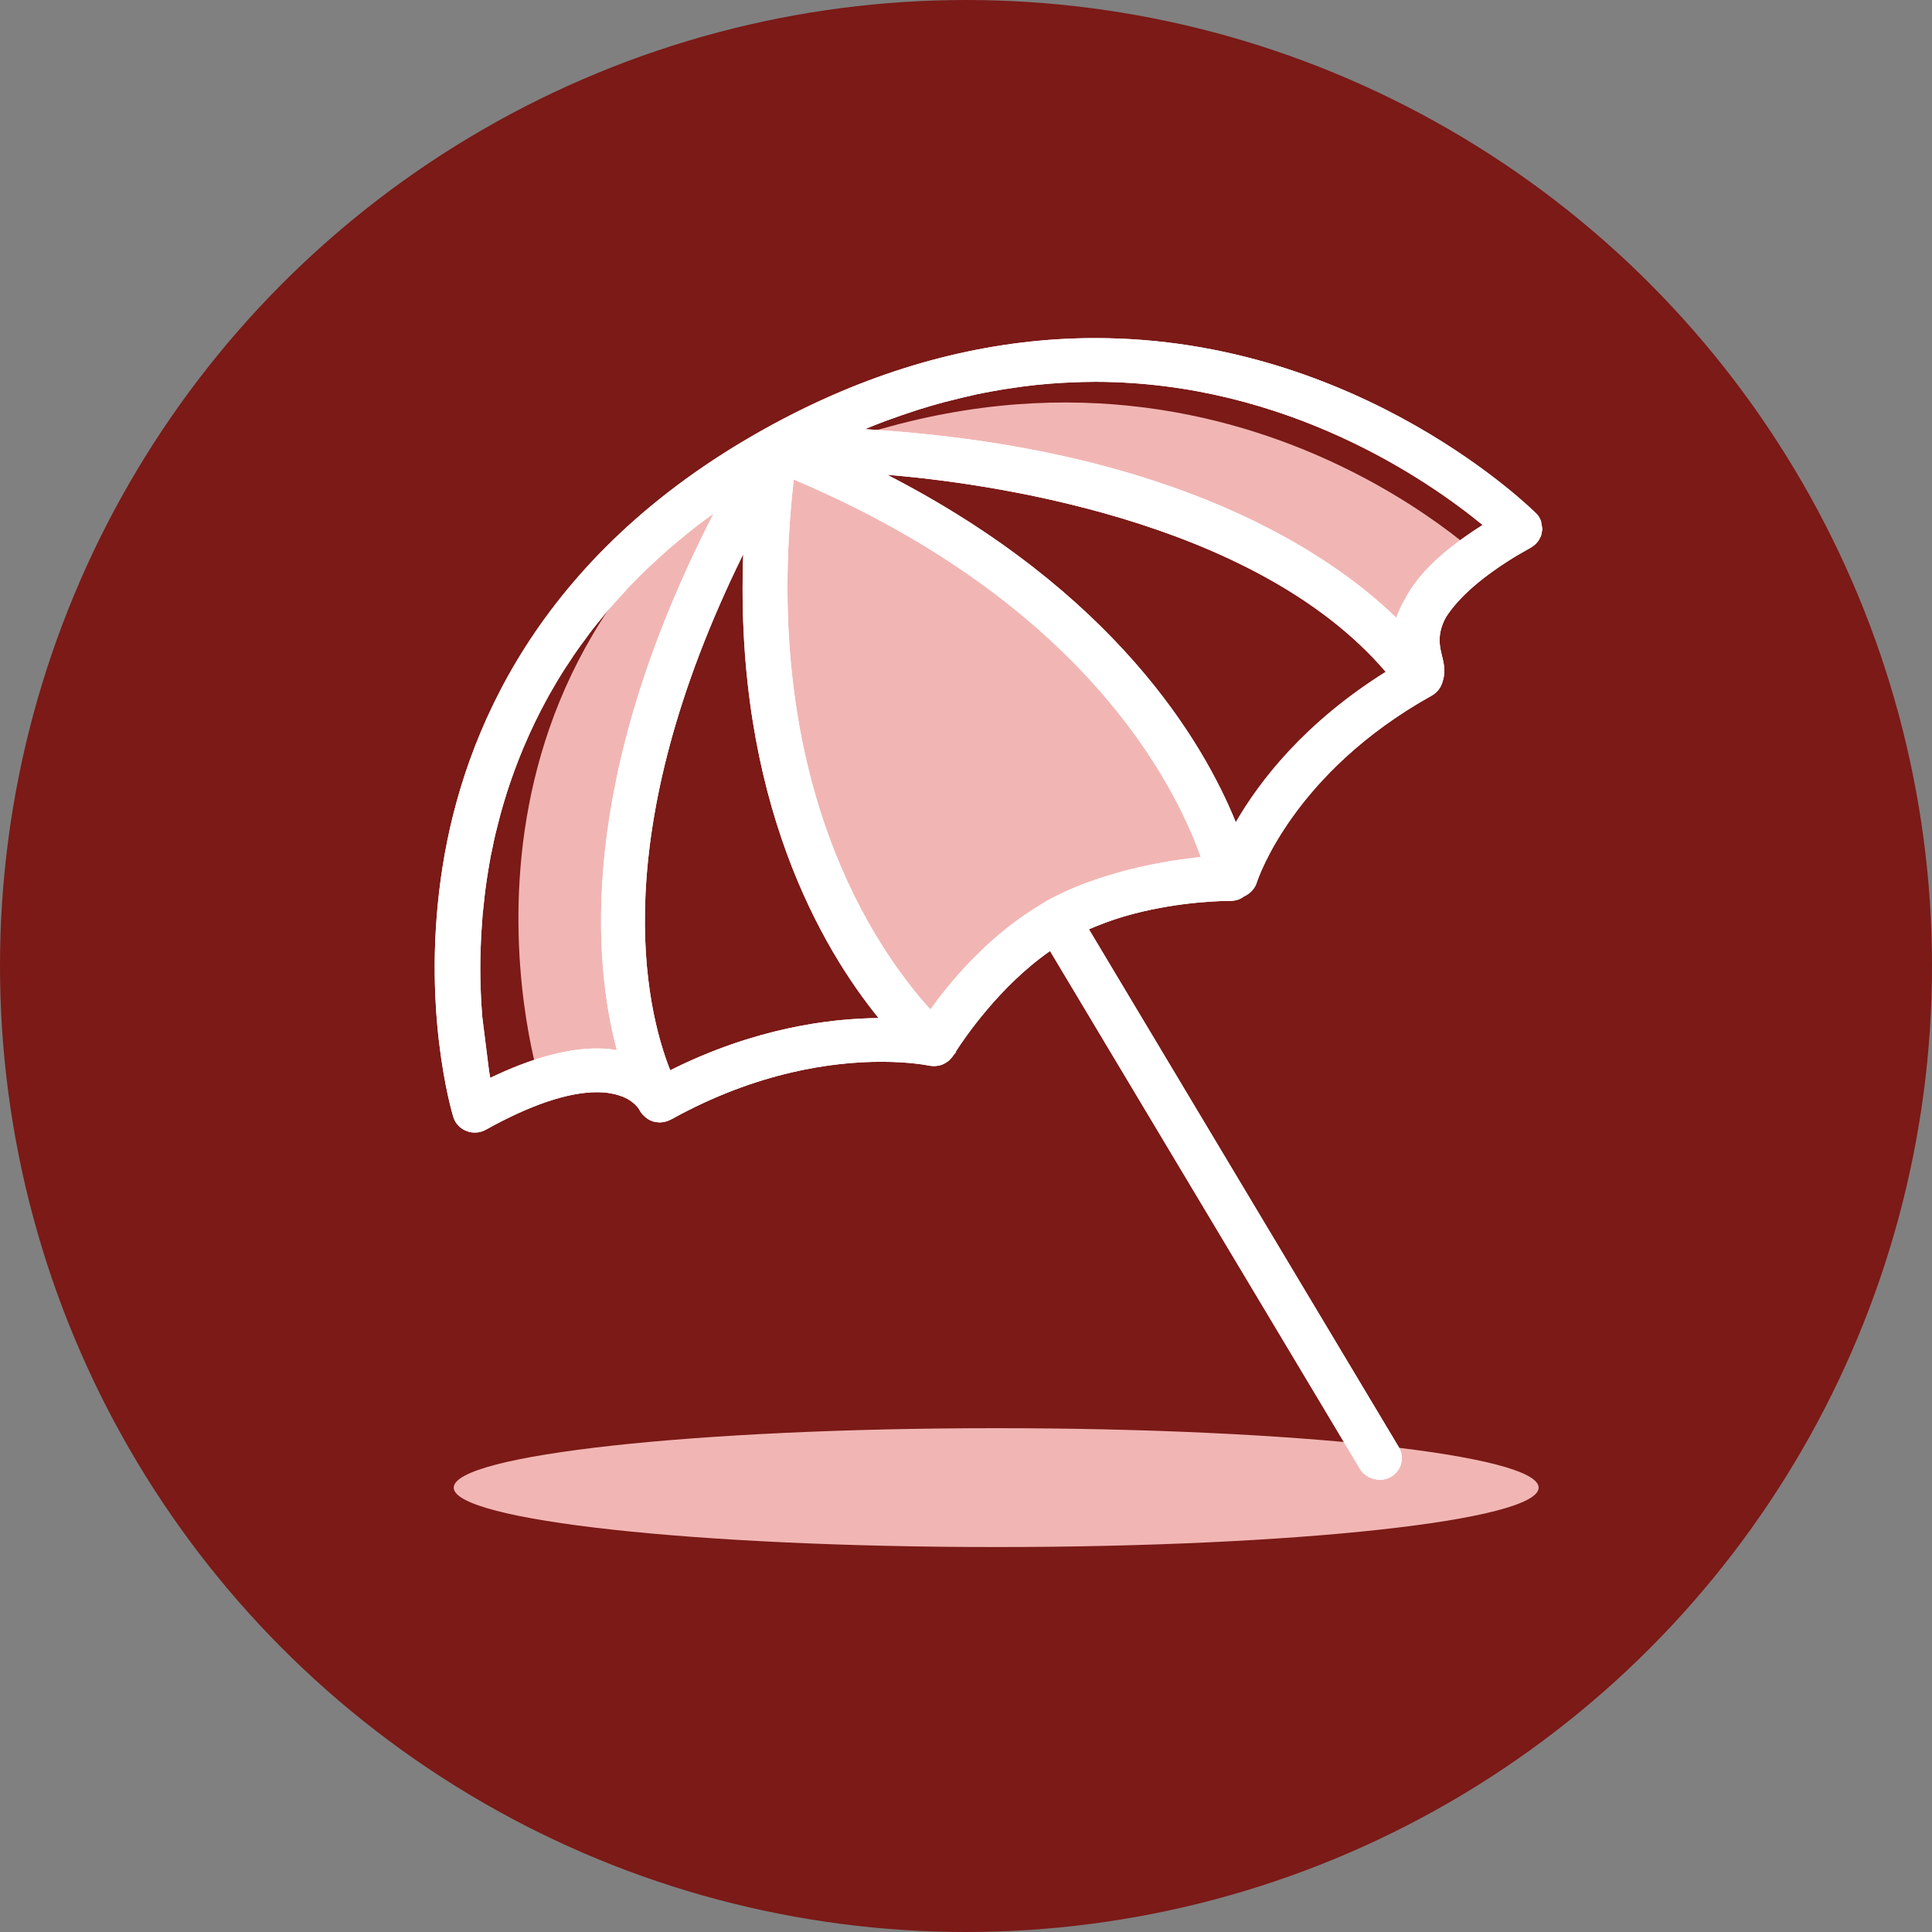 <svg width="40" height="40" viewBox="0 0 40 40" fill="none" xmlns="http://www.w3.org/2000/svg">
<rect x="0" y="0" width="40" height="40" fill="#808080" stroke="none"/>
<circle cx="20" cy="20" r="19" fill="#7B1A17" stroke="#7B1A17" stroke-width="2"/>
<path fill-rule="evenodd" clip-rule="evenodd" d="M16.049 9.279C14.824 17.895 19.339 21.621 19.339 21.621C19.339 21.621 20.32 19.927 21.895 19.05C23.47 18.172 25.48 18.199 25.48 18.199C25.48 18.199 24.394 12.562 16.049 9.279ZM29.365 14.035L29.427 13.982C29.576 13.719 27.397 13.224 30.437 11.861L30.849 11.716C30.847 11.716 24.88 5.727 16.049 9.686C26.55 9.727 29.365 14.035 29.365 14.035ZM16.049 9.279C8.522 14.2 11.194 22.456 11.194 22.456C12.861 21.383 13.649 23.111 13.649 23.111C13.649 23.111 11.614 18.081 16.049 9.279ZM31.856 30.8C31.856 31.48 26.829 32.03 20.625 32.03C14.422 32.03 9.394 31.48 9.394 30.8C9.394 30.12 14.422 29.569 20.625 29.569C26.829 29.569 31.856 30.12 31.856 30.8Z" fill="#F1B6B4"/>
<path fill-rule="evenodd" clip-rule="evenodd" d="M24.861 17.744C24.346 17.797 23.586 17.915 22.81 18.169L22.65 18.223C22.29 18.346 21.96 18.492 21.664 18.656C21.63 18.676 21.599 18.696 21.565 18.718L21.504 18.756C21.47 18.776 21.439 18.796 21.395 18.823C20.373 19.471 19.628 20.389 19.263 20.899C18.15 19.676 15.715 16.218 16.434 9.928C22.41 12.457 24.313 16.203 24.861 17.744ZM28.908 12.79C27.558 11.479 24.36 9.274 17.906 8.885C18.049 8.826 18.19 8.77 18.331 8.717L18.441 8.678C18.6 8.62 18.759 8.565 18.918 8.514L19.013 8.482C19.191 8.426 19.37 8.374 19.548 8.326L19.673 8.295C19.833 8.254 19.993 8.215 20.154 8.18L20.233 8.161C20.411 8.125 20.591 8.092 20.771 8.062L20.9 8.043C21.068 8.016 21.235 7.994 21.406 7.975L21.453 7.97C21.634 7.951 21.814 7.936 21.994 7.926L22.126 7.92C22.308 7.911 22.491 7.905 22.673 7.905C26.648 7.91 29.58 9.954 30.696 10.869C29.879 11.386 29.351 11.891 29.085 12.41C29.013 12.535 28.953 12.664 28.908 12.79ZM28.69 13.91C27.008 14.963 26.078 16.171 25.586 17.024C24.904 15.342 23.071 12.248 18.369 9.83C20.313 9.989 25.961 10.723 28.69 13.91ZM18.191 21.078C17.174 21.086 15.62 21.285 13.876 22.159C13.361 20.858 12.524 17.289 15.388 11.473C15.2 16.579 17.036 19.659 18.191 21.078ZM12.771 21.739C12.731 21.733 12.69 21.729 12.649 21.724L12.608 21.719C12.53 21.711 12.448 21.707 12.361 21.707C11.731 21.707 10.988 21.913 10.15 22.316C10.143 22.271 10.134 22.224 10.125 22.172L9.986 21.062C9.981 21.005 9.976 20.948 9.973 20.886L9.964 20.753C9.96 20.691 9.958 20.63 9.955 20.567L9.95 20.421C9.948 20.358 9.946 20.294 9.945 20.229L9.944 20.078C9.944 20.01 9.944 19.941 9.945 19.872L9.949 19.703C9.951 19.636 9.953 19.567 9.958 19.471C9.959 19.429 9.961 19.387 9.964 19.337C9.968 19.262 9.974 19.186 9.98 19.109L9.983 19.069C9.985 19.029 9.989 18.989 9.991 18.948L10.034 18.547C10.045 18.442 10.06 18.336 10.076 18.229L10.09 18.136C10.111 17.997 10.136 17.856 10.161 17.718L10.188 17.594C10.208 17.491 10.23 17.389 10.254 17.282L10.301 17.096C10.324 17.004 10.343 16.926 10.364 16.85L10.424 16.641C10.448 16.562 10.47 16.485 10.496 16.405C10.51 16.361 10.524 16.317 10.544 16.261L10.585 16.14C10.606 16.08 10.626 16.02 10.649 15.96L10.733 15.738C10.764 15.659 10.794 15.582 10.825 15.509C10.854 15.44 10.884 15.371 10.915 15.303C10.95 15.22 10.988 15.137 11.028 15.055C11.059 14.985 11.093 14.916 11.128 14.848C11.168 14.765 11.211 14.682 11.255 14.6C11.288 14.539 11.32 14.477 11.368 14.391C11.414 14.309 11.463 14.226 11.51 14.145L11.634 13.94C11.688 13.856 11.741 13.773 11.799 13.689L11.818 13.659C11.86 13.594 11.895 13.541 11.933 13.488C11.991 13.402 12.054 13.319 12.118 13.234L12.161 13.174C12.193 13.129 12.226 13.084 12.261 13.04C12.309 12.977 12.359 12.918 12.408 12.856L12.546 12.686C12.571 12.656 12.595 12.626 12.62 12.598C12.701 12.504 12.788 12.41 12.874 12.316L13.014 12.16C13.151 12.016 13.294 11.874 13.44 11.735L13.525 11.658C13.649 11.541 13.776 11.426 13.91 11.311C13.945 11.281 13.98 11.252 14.018 11.221L14.125 11.133C14.226 11.05 14.316 10.975 14.411 10.901C14.46 10.865 14.508 10.829 14.558 10.791L14.63 10.738C14.679 10.703 14.726 10.668 14.774 10.633C11.938 16.15 12.289 19.938 12.771 21.739ZM31.906 10.795C31.9 10.771 31.889 10.752 31.88 10.735L31.86 10.697C31.848 10.679 31.833 10.661 31.814 10.639C31.778 10.602 28.179 7 22.673 7C20.663 7 18.639 7.486 16.663 8.446C16.375 8.586 16.09 8.734 15.819 8.886C11.094 11.518 9.594 15.248 9.168 17.914C8.7 20.828 9.356 23.03 9.384 23.121C9.423 23.255 9.524 23.365 9.658 23.416C9.786 23.468 9.939 23.457 10.06 23.389C10.985 22.874 11.76 22.613 12.361 22.613C12.441 22.613 12.513 22.617 12.579 22.626C12.599 22.629 12.618 22.633 12.636 22.636L12.669 22.642C12.7 22.649 12.729 22.654 12.755 22.661C12.788 22.669 12.815 22.679 12.844 22.689L12.896 22.707C12.929 22.721 12.958 22.735 13.003 22.759C13.138 22.839 13.205 22.926 13.223 22.954L13.264 23.023C13.285 23.054 13.299 23.07 13.318 23.089C13.383 23.155 13.444 23.194 13.523 23.219C13.564 23.229 13.601 23.236 13.658 23.239L13.728 23.233C13.748 23.23 13.77 23.225 13.791 23.219C13.835 23.205 13.861 23.194 13.909 23.169C15.684 22.188 17.249 21.983 18.25 21.983C18.85 21.983 19.218 22.059 19.243 22.064C19.244 22.064 19.329 22.079 19.373 22.07L19.414 22.066C19.453 22.061 19.488 22.051 19.526 22.034C19.569 22.014 19.598 21.995 19.633 21.968L19.659 21.946C19.691 21.915 19.718 21.884 19.741 21.846L19.796 21.78L19.79 21.77C19.958 21.509 20.69 20.42 21.74 19.69L28.159 30.416C28.241 30.556 28.405 30.637 28.568 30.637C28.644 30.637 28.721 30.62 28.79 30.582C28.899 30.52 28.978 30.421 29.009 30.301C29.04 30.186 29.023 30.064 28.96 29.96L22.545 19.24C22.773 19.141 23.013 19.052 23.256 18.979C23.309 18.964 23.361 18.949 23.415 18.935L23.476 18.918C24.448 18.665 25.309 18.652 25.474 18.652C25.581 18.652 25.686 18.616 25.746 18.566C25.924 18.483 25.991 18.361 26.019 18.275C26.048 18.184 26.781 15.996 29.639 14.404C29.736 14.351 29.81 14.266 29.848 14.168L29.863 14.126C29.934 13.924 29.899 13.75 29.854 13.575C29.808 13.387 29.744 13.131 29.936 12.78C30.206 12.357 30.703 11.928 31.41 11.5C31.488 11.455 31.565 11.41 31.65 11.363L31.703 11.332C31.736 11.311 31.766 11.289 31.798 11.259C31.834 11.219 31.849 11.2 31.861 11.18L31.876 11.15C31.889 11.129 31.899 11.109 31.908 11.086L31.933 10.953L31.906 10.795Z" fill="white"/>
<path fill-rule="evenodd" clip-rule="evenodd" d="M24.861 17.744C24.346 17.797 23.586 17.915 22.81 18.169L22.65 18.223C22.29 18.346 21.96 18.492 21.664 18.656C21.63 18.676 21.599 18.696 21.565 18.718L21.504 18.756C21.47 18.776 21.439 18.796 21.395 18.823C20.373 19.471 19.628 20.389 19.263 20.899C18.15 19.676 15.715 16.218 16.434 9.928C22.41 12.457 24.313 16.203 24.861 17.744ZM28.908 12.79C27.558 11.479 24.36 9.274 17.906 8.885C18.049 8.826 18.19 8.77 18.331 8.717L18.441 8.678C18.6 8.62 18.759 8.565 18.918 8.514L19.013 8.482C19.191 8.426 19.37 8.374 19.548 8.326L19.673 8.295C19.833 8.254 19.993 8.215 20.154 8.18L20.233 8.161C20.411 8.125 20.591 8.092 20.771 8.062L20.9 8.043C21.068 8.016 21.235 7.994 21.406 7.975L21.453 7.97C21.634 7.951 21.814 7.936 21.994 7.926L22.126 7.92C22.308 7.911 22.491 7.905 22.673 7.905C26.648 7.91 29.58 9.954 30.696 10.869C29.879 11.386 29.351 11.891 29.085 12.41C29.013 12.535 28.953 12.664 28.908 12.79ZM28.69 13.91C27.008 14.963 26.078 16.171 25.586 17.024C24.904 15.342 23.071 12.248 18.369 9.83C20.313 9.989 25.961 10.723 28.69 13.91ZM18.191 21.078C17.174 21.086 15.62 21.285 13.876 22.159C13.361 20.858 12.524 17.289 15.388 11.473C15.2 16.579 17.036 19.659 18.191 21.078ZM12.771 21.739C12.731 21.733 12.69 21.729 12.649 21.724L12.608 21.719C12.53 21.711 12.448 21.707 12.361 21.707C11.731 21.707 10.988 21.913 10.15 22.316C10.143 22.271 10.134 22.224 10.125 22.172L9.986 21.062C9.981 21.005 9.976 20.948 9.973 20.886L9.964 20.753C9.96 20.691 9.958 20.63 9.955 20.567L9.95 20.421C9.948 20.358 9.946 20.294 9.945 20.229L9.944 20.078C9.944 20.01 9.944 19.941 9.945 19.872L9.949 19.703C9.951 19.636 9.953 19.567 9.958 19.471C9.959 19.429 9.961 19.387 9.964 19.337C9.968 19.262 9.974 19.186 9.98 19.109L9.983 19.069C9.985 19.029 9.989 18.989 9.991 18.948L10.034 18.547C10.045 18.442 10.06 18.336 10.076 18.229L10.09 18.136C10.111 17.997 10.136 17.856 10.161 17.718L10.188 17.594C10.208 17.491 10.23 17.389 10.254 17.282L10.301 17.096C10.324 17.004 10.343 16.926 10.364 16.85L10.424 16.641C10.448 16.562 10.47 16.485 10.496 16.405C10.51 16.361 10.524 16.317 10.544 16.261L10.585 16.14C10.606 16.08 10.626 16.02 10.649 15.96L10.733 15.738C10.764 15.659 10.794 15.582 10.825 15.509C10.854 15.44 10.884 15.371 10.915 15.303C10.95 15.22 10.988 15.137 11.028 15.055C11.059 14.985 11.093 14.916 11.128 14.848C11.168 14.765 11.211 14.682 11.255 14.6C11.288 14.539 11.32 14.477 11.368 14.391C11.414 14.309 11.463 14.226 11.51 14.145L11.634 13.94C11.688 13.856 11.741 13.773 11.799 13.689L11.818 13.659C11.86 13.594 11.895 13.541 11.933 13.488C11.991 13.402 12.054 13.319 12.118 13.234L12.161 13.174C12.193 13.129 12.226 13.084 12.261 13.04C12.309 12.977 12.359 12.918 12.408 12.856L12.546 12.686C12.571 12.656 12.595 12.626 12.62 12.598C12.701 12.504 12.788 12.41 12.874 12.316L13.014 12.16C13.151 12.016 13.294 11.874 13.44 11.735L13.525 11.658C13.649 11.541 13.776 11.426 13.91 11.311C13.945 11.281 13.98 11.252 14.018 11.221L14.125 11.133C14.226 11.05 14.316 10.975 14.411 10.901C14.46 10.865 14.508 10.829 14.558 10.791L14.63 10.738C14.679 10.703 14.726 10.668 14.774 10.633C11.938 16.15 12.289 19.938 12.771 21.739ZM31.906 10.795C31.9 10.771 31.889 10.752 31.88 10.735L31.86 10.697C31.848 10.679 31.833 10.661 31.814 10.639C31.778 10.602 28.179 7 22.673 7C20.663 7 18.639 7.486 16.663 8.446C16.375 8.586 16.09 8.734 15.819 8.886C11.094 11.518 9.594 15.248 9.168 17.914C8.7 20.828 9.356 23.03 9.384 23.121C9.423 23.255 9.524 23.365 9.658 23.416C9.786 23.468 9.939 23.457 10.06 23.389C10.985 22.874 11.76 22.613 12.361 22.613C12.441 22.613 12.513 22.617 12.579 22.626C12.599 22.629 12.618 22.633 12.636 22.636L12.669 22.642C12.7 22.649 12.729 22.654 12.755 22.661C12.788 22.669 12.815 22.679 12.844 22.689L12.896 22.707C12.929 22.721 12.958 22.735 13.003 22.759C13.138 22.839 13.205 22.926 13.223 22.954L13.264 23.023C13.285 23.054 13.299 23.07 13.318 23.089C13.383 23.155 13.444 23.194 13.523 23.219C13.564 23.229 13.601 23.236 13.658 23.239L13.728 23.233C13.748 23.23 13.77 23.225 13.791 23.219C13.835 23.205 13.861 23.194 13.909 23.169C15.684 22.188 17.249 21.983 18.25 21.983C18.85 21.983 19.218 22.059 19.243 22.064C19.244 22.064 19.329 22.079 19.373 22.07L19.414 22.066C19.453 22.061 19.488 22.051 19.526 22.034C19.569 22.014 19.598 21.995 19.633 21.968L19.659 21.946C19.691 21.915 19.718 21.884 19.741 21.846L19.796 21.78L19.79 21.77C19.958 21.509 20.69 20.42 21.74 19.69L28.159 30.416C28.241 30.556 28.405 30.637 28.568 30.637C28.644 30.637 28.721 30.62 28.79 30.582C28.899 30.52 28.978 30.421 29.009 30.301C29.04 30.186 29.023 30.064 28.96 29.96L22.545 19.24C22.773 19.141 23.013 19.052 23.256 18.979C23.309 18.964 23.361 18.949 23.415 18.935L23.476 18.918C24.448 18.665 25.309 18.652 25.474 18.652C25.581 18.652 25.686 18.616 25.746 18.566C25.924 18.483 25.991 18.361 26.019 18.275C26.048 18.184 26.781 15.996 29.639 14.404C29.736 14.351 29.81 14.266 29.848 14.168L29.863 14.126C29.934 13.924 29.899 13.75 29.854 13.575C29.808 13.387 29.744 13.131 29.936 12.78C30.206 12.357 30.703 11.928 31.41 11.5C31.488 11.455 31.565 11.41 31.65 11.363L31.703 11.332C31.736 11.311 31.766 11.289 31.798 11.259C31.834 11.219 31.849 11.2 31.861 11.18L31.876 11.15C31.889 11.129 31.899 11.109 31.908 11.086L31.933 10.953L31.906 10.795Z" fill="white"/>
</svg>
